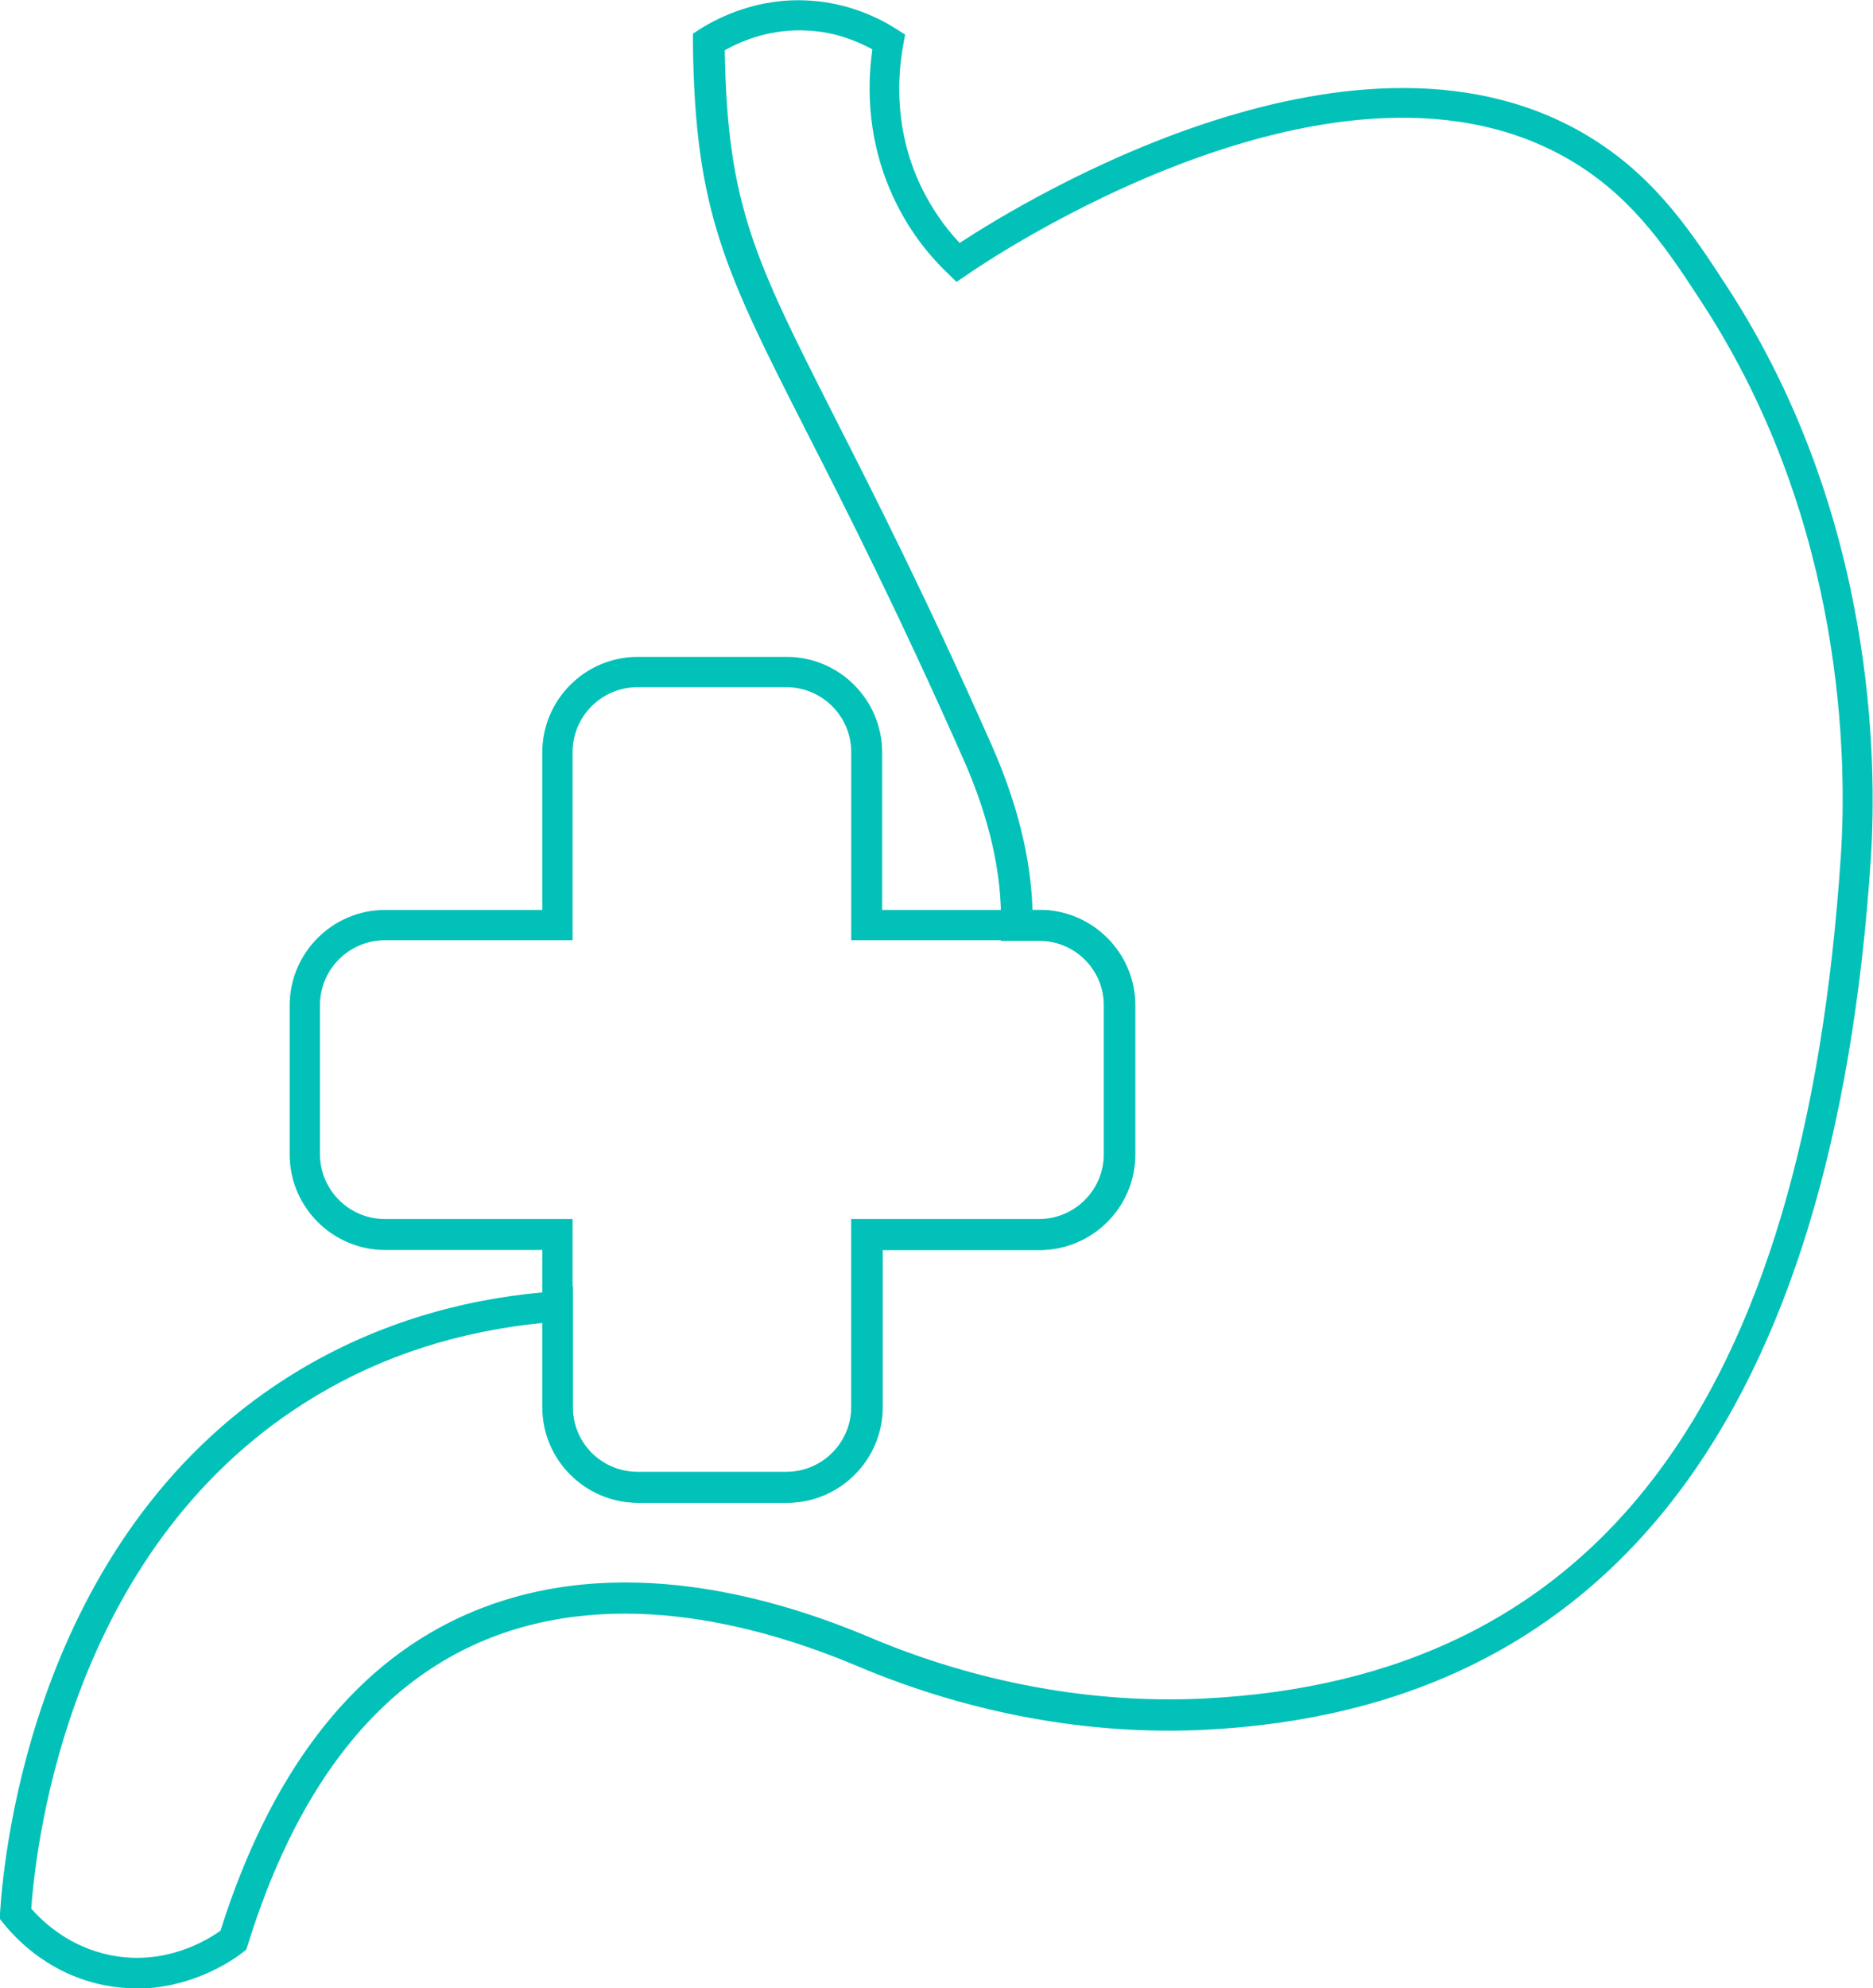<?xml version="1.0" encoding="UTF-8"?>
<svg id="Capa_2" data-name="Capa 2" xmlns="http://www.w3.org/2000/svg" viewBox="0 0 61.17 64.9">
  <defs>
    <style>
      .cls-1 {
        fill: #02c1b8;
      }
    </style>
  </defs>
  <g id="card-agendar-teleconsulta-clinica-digital-360">
    <g>
      <path class="cls-1" d="m4.46,64.9c-.33,0-.68-.03-1.04-.1-1.74-.34-2.81-1.41-3.3-2.01l-.12-.15v-.19c.13-2.06,1.17-12.6,9.81-17.75,2.37-1.41,5.04-2.26,7.94-2.52l.96-.2v3.96c0,1.17.95,2.12,2.12,2.12h4.86c1.17,0,2.12-.95,2.12-2.12v-6.13h6.13c1.17,0,2.12-.95,2.12-2.12v-4.86c0-1.17-.95-2.12-2.12-2.12h-1.25v-.51c.04-1.68-.38-3.52-1.24-5.45-2.15-4.85-3.86-8.21-5.11-10.66-2.66-5.23-3.65-7.19-3.71-12.71v-.28s.23-.15.23-.15c.62-.39,1.91-1.04,3.59-.93,1.26.08,2.23.55,2.83.93l.28.18-.06.33c-.21,1.14-.27,2.88.6,4.67.32.65.73,1.26,1.24,1.8,2.14-1.4,13.13-8.12,20.67-3.4,2.13,1.33,3.3,3.15,4.44,4.9,4.81,7.43,4.85,15.47,4.65,18.59-1.2,18.21-8.51,27.78-21.74,28.44-3.77.19-7.69-.53-11.34-2.07-3.36-1.42-8.27-2.69-12.61-.67-3.33,1.55-5.79,4.84-7.32,9.77l-.05.15-.13.1c-.4.31-1.71,1.17-3.47,1.17Zm-3.43-2.59c.4.45,1.26,1.25,2.59,1.51,1.71.34,3.06-.43,3.58-.8,1.62-5.12,4.24-8.56,7.8-10.22,4.68-2.18,9.88-.85,13.42.65,3.51,1.48,7.28,2.17,10.91,1.99,12.81-.64,19.61-9.64,20.79-27.51h0c.2-3.02.16-10.81-4.49-17.98-1.08-1.66-2.19-3.38-4.13-4.59-7.65-4.79-19.42,3.26-19.92,3.61l-.34.23-.29-.28c-.72-.69-1.3-1.49-1.72-2.37-.9-1.86-.92-3.66-.74-4.94-.5-.27-1.2-.56-2.07-.61-1.21-.08-2.18.32-2.75.64.08,5.07.99,6.85,3.59,11.98,1.25,2.46,2.97,5.83,5.13,10.71.83,1.88,1.28,3.68,1.33,5.37h.24c1.72,0,3.12,1.4,3.12,3.12v4.86c0,1.72-1.4,3.12-3.12,3.12h-5.13v5.13c0,1.72-1.4,3.12-3.12,3.12h-4.86c-1.72,0-3.12-1.4-3.12-3.12v-2.75c-2.73.27-5.2,1.06-7.39,2.37C2.36,50.31,1.19,59.94,1.02,62.31Z"/>
      <path class="cls-1" d="m25.69,49.05h-4.86c-1.72,0-3.12-1.4-3.12-3.12v-5.13h-5.13c-1.72,0-3.12-1.4-3.12-3.12v-4.86c0-1.72,1.4-3.12,3.12-3.12h5.13v-5.14c0-1.72,1.4-3.12,3.12-3.12h4.86c1.72,0,3.12,1.4,3.12,3.12v5.14h5.13c1.72,0,3.12,1.4,3.12,3.12v4.86c0,1.72-1.4,3.12-3.12,3.12h-5.13v5.13c0,1.72-1.4,3.12-3.12,3.12Zm-13.12-18.36c-1.17,0-2.12.95-2.12,2.12v4.86c0,1.17.95,2.12,2.12,2.12h6.13v6.13c0,1.17.95,2.12,2.12,2.12h4.86c1.17,0,2.12-.95,2.12-2.12v-6.13h6.13c1.17,0,2.12-.95,2.12-2.12v-4.86c0-1.17-.95-2.12-2.12-2.12h-6.13v-6.14c0-1.17-.95-2.12-2.12-2.12h-4.86c-1.17,0-2.12.95-2.12,2.12v6.14h-6.13Z"/>
    </g>
  </g>
</svg>